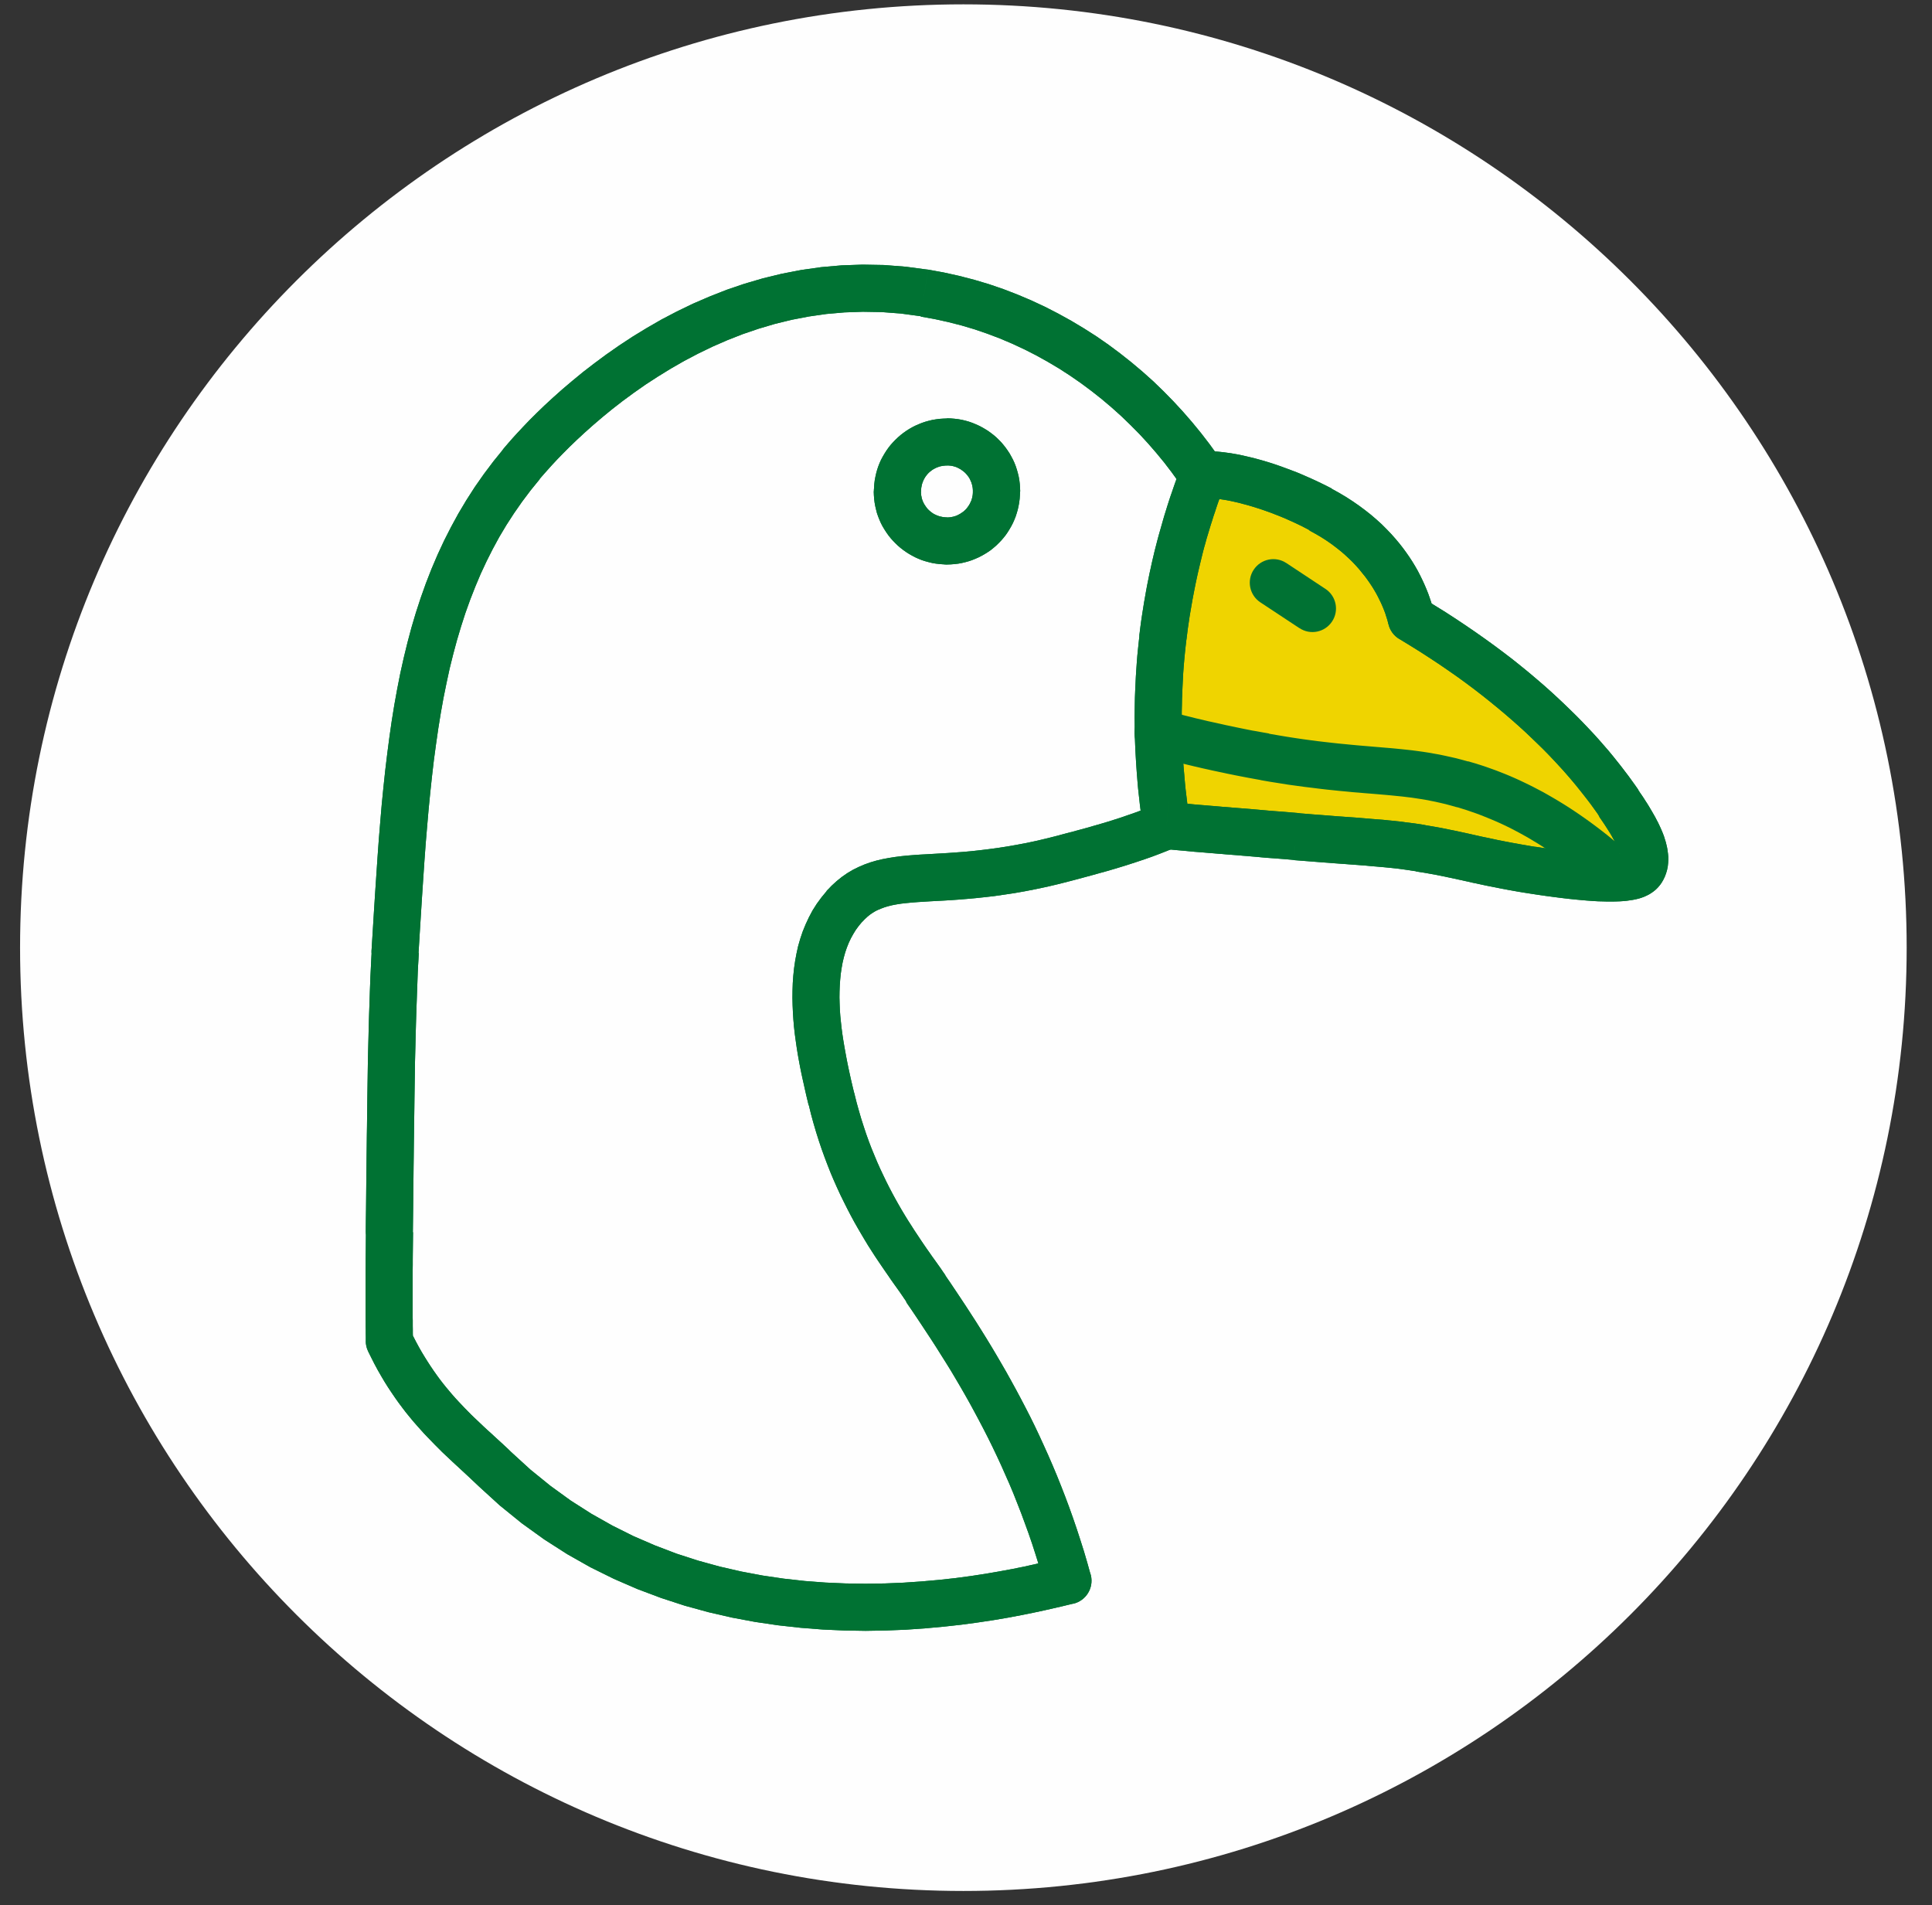 <svg width="72" height="71" viewBox="0 0 72 71" fill="none" xmlns="http://www.w3.org/2000/svg">
<rect x="0" y="0" width="72" height="71" fill="#333333" stroke="none"/>
<path fill-rule="evenodd" clip-rule="evenodd" d="M35.902 0.162C55.317 0.162 71.056 15.902 71.056 35.316C71.056 54.73 55.317 70.469 35.902 70.469C16.488 70.469 0.748 54.73 0.748 35.316C0.748 15.902 16.488 0.162 35.902 0.162Z" fill="#FEFEFE"/>
<path fill-rule="evenodd" clip-rule="evenodd" d="M46.437 20.796C44.697 16.254 40.324 11.862 34.449 10.915C26.055 9.551 20.126 16.471 19.443 17.284C15.504 21.967 15.186 27.838 14.723 35.463C14.575 37.918 14.546 41.372 14.507 45.915C14.48 49.096 14.492 48.207 14.507 49.974C15.682 52.434 17.19 53.541 18.43 54.734C26.491 62.517 38.095 59.297 39.8 58.909C38.56 54.342 36.51 50.957 34.503 48.022C33.603 46.71 31.836 44.516 30.991 40.985C30.553 39.157 29.73 35.723 31.458 33.783C32.966 32.094 34.891 33.258 39.71 31.973C42.37 31.263 45.849 30.333 47.14 27.658C48.316 25.229 47.086 22.488 46.438 20.796H46.437Z" fill="#FEFEFE"/>
<path d="M34.31 11.78L34.59 10.048L35.171 10.154L35.74 10.28L36.301 10.425L36.852 10.589L37.39 10.773L37.919 10.977L38.436 11.196L38.944 11.433L39.44 11.688L39.925 11.956L40.396 12.238L40.858 12.533L41.308 12.845L41.743 13.169L42.167 13.505L42.577 13.85L42.976 14.207L43.359 14.577L43.728 14.954L44.086 15.342L44.43 15.738L44.761 16.142L45.077 16.552L45.38 16.972L45.668 17.393L45.941 17.825L46.2 18.26L46.443 18.697L46.672 19.141L46.885 19.589L47.081 20.037L47.262 20.487L45.622 21.117L45.464 20.718L45.287 20.32L45.099 19.924L44.895 19.53L44.678 19.139L44.446 18.749L44.2 18.362L43.94 17.983L43.671 17.608L43.388 17.238L43.091 16.877L42.781 16.52L42.46 16.172L42.126 15.835L41.781 15.502L41.423 15.181L41.054 14.869L40.675 14.57L40.285 14.28L39.884 14.002L39.473 13.736L39.05 13.485L38.619 13.245L38.177 13.02L37.727 12.81L37.267 12.615L36.798 12.437L36.32 12.273L35.831 12.128L35.334 12.001L34.828 11.89L34.316 11.798L34.31 11.78ZM34.31 11.78C33.83 11.703 33.505 11.251 33.583 10.776C33.66 10.296 34.112 9.971 34.587 10.048L34.31 11.78ZM20.113 17.849L18.768 16.718L18.852 16.619L18.966 16.487L19.113 16.319L19.29 16.126L19.496 15.905L19.729 15.662L19.993 15.399L20.285 15.117L20.607 14.82L20.952 14.512L21.327 14.194L21.725 13.867L22.154 13.536L22.602 13.205L23.079 12.872L23.581 12.542L24.107 12.221L24.654 11.906L25.226 11.607L25.821 11.319L26.44 11.052L27.08 10.8L27.741 10.575L28.426 10.374L29.132 10.202L29.856 10.062L30.601 9.956L31.363 9.889L32.144 9.862L32.941 9.876L33.755 9.939L34.584 10.05L34.304 11.783L33.572 11.684L32.858 11.63L32.157 11.618L31.47 11.642L30.802 11.7L30.146 11.794L29.506 11.917L28.883 12.069L28.275 12.249L27.684 12.45L27.111 12.675L26.556 12.917L26.019 13.177L25.499 13.45L25.001 13.736L24.52 14.032L24.061 14.33L23.624 14.636L23.21 14.94L22.819 15.244L22.452 15.544L22.108 15.838L21.787 16.124L21.492 16.397L21.224 16.655L20.982 16.898L20.766 17.12L20.577 17.323L20.419 17.499L20.285 17.649L20.182 17.767L20.107 17.854L20.113 17.849ZM20.113 17.849C19.8 18.218 19.245 18.264 18.875 17.953C18.505 17.641 18.46 17.085 18.77 16.716L20.111 17.849H20.113ZM15.6 35.517L13.847 35.411L13.891 34.7L13.934 33.999L13.978 33.308L14.024 32.623L14.069 31.953L14.117 31.288L14.171 30.631L14.226 29.982L14.289 29.345L14.356 28.714L14.431 28.091L14.511 27.478L14.598 26.87L14.695 26.271L14.802 25.679L14.917 25.094L15.046 24.516L15.185 23.946L15.335 23.383L15.5 22.827L15.679 22.279L15.872 21.737L16.08 21.204L16.305 20.676L16.546 20.157L16.806 19.645L17.083 19.137L17.38 18.639L17.694 18.15L18.032 17.667L18.39 17.191L18.769 16.724L20.114 17.856L19.775 18.273L19.456 18.697L19.156 19.128L18.873 19.565L18.608 20.009L18.362 20.462L18.129 20.924L17.912 21.39L17.71 21.87L17.521 22.353L17.344 22.846L17.182 23.348L17.029 23.861L16.889 24.382L16.757 24.914L16.64 25.456L16.528 26.007L16.427 26.571L16.335 27.14L16.251 27.723L16.171 28.315L16.101 28.916L16.035 29.531L15.974 30.151L15.919 30.787L15.865 31.43L15.817 32.085L15.772 32.752L15.727 33.43L15.684 34.116L15.64 34.816L15.597 35.525L15.6 35.517ZM15.6 35.517C15.571 36 15.155 36.367 14.669 36.34C14.186 36.311 13.819 35.896 13.845 35.411L15.597 35.517H15.6ZM15.386 45.923L13.631 45.909L13.635 45.486L13.641 45.068L13.645 44.659L13.649 44.255L13.653 43.857L13.658 43.464L13.662 43.081L13.667 42.701L13.671 42.33L13.677 41.964L13.681 41.604L13.686 41.252L13.69 40.901L13.695 40.561L13.7 40.224L13.705 39.894L13.71 39.567L13.717 39.248L13.725 38.939L13.733 38.632L13.74 38.332L13.748 38.037L13.757 37.749L13.767 37.467L13.776 37.189L13.785 36.919L13.795 36.655L13.804 36.395L13.817 36.141L13.829 35.892L13.841 35.651L13.854 35.413L15.607 35.519L15.595 35.748L15.581 35.985L15.569 36.225L15.56 36.471L15.551 36.726L15.541 36.986L15.532 37.252L15.522 37.523L15.513 37.8L15.504 38.086L15.496 38.376L15.488 38.671L15.481 38.975L15.473 39.284L15.465 39.599L15.461 39.92L15.456 40.249L15.451 40.583L15.446 40.924L15.442 41.267L15.437 41.619L15.431 41.98L15.427 42.345L15.422 42.717L15.418 43.095L15.413 43.478L15.409 43.87L15.403 44.267L15.4 44.67L15.396 45.081L15.391 45.496L15.386 45.919V45.923ZM15.386 45.923C15.38 46.407 14.984 46.795 14.501 46.793C14.017 46.787 13.629 46.391 13.631 45.907L15.386 45.922V45.923ZM15.3 49.595L13.717 50.352L13.633 49.982V49.824L13.63 49.682V49.553L13.627 49.435V49.324V49.232L13.624 49.143V49.055V48.977V48.902V48.829V48.76V48.7V48.625V48.55V48.484V48.407V48.32V48.233V48.131V48.025V47.908V47.779V47.638V47.485V47.314L13.627 47.128V46.924L13.63 46.7L13.633 46.458L13.635 46.194L13.638 45.907L15.393 45.921L15.39 46.209L15.387 46.473L15.384 46.716L15.382 46.936V47.142L15.379 47.327V47.495V47.649V47.789V47.913V48.029V48.135V48.227V48.314V48.392V48.47V48.547V48.61V48.672V48.747V48.815V48.877V48.952V49.032V49.111L15.382 49.204V49.308V49.413L15.384 49.533V49.663L15.387 49.809V49.968L15.303 49.597L15.3 49.595ZM15.386 49.964C15.39 50.448 14.999 50.846 14.515 50.848C14.032 50.854 13.634 50.463 13.631 49.979L15.386 49.966V49.964ZM19.04 54.102L17.82 55.366L17.708 55.26L17.594 55.153L17.478 55.043L17.36 54.934L17.237 54.82L17.114 54.706L16.99 54.592L16.862 54.474L16.735 54.353L16.606 54.233L16.473 54.107L16.341 53.974L16.208 53.841L16.076 53.705L15.942 53.567L15.805 53.423L15.667 53.27L15.534 53.12L15.396 52.963L15.26 52.798L15.123 52.63L14.988 52.453L14.855 52.275L14.723 52.089L14.59 51.894L14.459 51.696L14.33 51.491L14.203 51.276L14.077 51.056L13.954 50.828L13.834 50.591L13.714 50.349L15.297 49.592L15.402 49.805L15.506 50.007L15.612 50.203L15.721 50.394L15.831 50.575L15.942 50.752L16.053 50.923L16.163 51.085L16.276 51.245L16.39 51.401L16.504 51.549L16.618 51.691L16.735 51.831L16.852 51.969L16.972 52.105L17.09 52.233L17.209 52.359L17.329 52.485L17.45 52.608L17.569 52.729L17.689 52.844L17.813 52.961L17.936 53.078L18.056 53.192L18.18 53.306L18.307 53.42L18.43 53.534L18.551 53.645L18.677 53.76L18.8 53.874L18.923 53.988L19.044 54.107L19.04 54.102ZM19.04 54.102C19.388 54.438 19.397 54.994 19.061 55.342C18.726 55.689 18.17 55.7 17.822 55.363L19.04 54.099V54.102ZM38.952 59.139L40.645 58.677L39.993 59.762L39.812 59.805L39.568 59.864L39.266 59.933L38.911 60.014L38.505 60.101L38.052 60.192L37.554 60.286L37.013 60.378L36.431 60.465L35.815 60.548L35.163 60.62L34.48 60.682L33.766 60.732L33.024 60.762L32.258 60.775L31.47 60.762L30.66 60.726L29.834 60.661L28.992 60.568L28.137 60.442L27.271 60.28L26.399 60.079L25.52 59.838L24.637 59.55L23.756 59.219L22.878 58.838L22.002 58.405L21.137 57.916L20.284 57.37L19.445 56.766L18.622 56.099L17.82 55.367L19.04 54.103L19.767 54.767L20.512 55.371L21.27 55.921L22.041 56.413L22.825 56.855L23.615 57.249L24.412 57.593L25.214 57.899L26.019 58.159L26.825 58.381L27.628 58.565L28.425 58.715L29.215 58.831L29.996 58.918L30.763 58.976L31.517 59.009L32.257 59.019L32.976 59.009L33.671 58.98L34.343 58.934L34.988 58.877L35.601 58.81L36.184 58.732L36.731 58.648L37.242 58.56L37.713 58.473L38.145 58.386L38.53 58.301L38.869 58.223L39.161 58.153L39.405 58.096L39.6 58.05L38.948 59.135L38.952 59.139ZM39.604 58.053C40.076 57.947 40.547 58.242 40.656 58.713C40.763 59.185 40.467 59.656 39.995 59.765L39.604 58.054V58.053ZM33.781 48.519L35.227 47.528L35.419 47.808L35.609 48.091L35.799 48.376L35.991 48.666L36.181 48.959L36.371 49.253L36.56 49.553L36.749 49.857L36.938 50.167L37.124 50.479L37.309 50.796L37.495 51.118L37.676 51.443L37.858 51.775L38.037 52.11L38.215 52.45L38.392 52.796L38.566 53.149L38.735 53.506L38.901 53.869L39.066 54.234L39.228 54.608L39.387 54.987L39.541 55.371L39.694 55.764L39.842 56.16L39.986 56.563L40.127 56.975L40.262 57.39L40.396 57.813L40.523 58.246L40.644 58.682L38.949 59.145L38.834 58.731L38.716 58.325L38.592 57.927L38.465 57.533L38.332 57.146L38.194 56.767L38.056 56.392L37.911 56.022L37.767 55.657L37.617 55.299L37.461 54.947L37.307 54.599L37.148 54.256L36.986 53.917L36.821 53.583L36.655 53.257L36.486 52.934L36.315 52.615L36.143 52.298L35.969 51.989L35.792 51.681L35.613 51.377L35.435 51.077L35.253 50.783L35.069 50.491L34.886 50.2L34.701 49.913L34.515 49.631L34.33 49.35L34.144 49.071L33.958 48.795L33.771 48.523L33.781 48.519ZM33.781 48.519C33.508 48.12 33.609 47.571 34.01 47.298C34.408 47.025 34.957 47.126 35.23 47.528L33.781 48.519ZM30.14 41.189L31.847 40.78L31.924 41.09L32.008 41.392L32.094 41.687L32.186 41.974L32.279 42.255L32.377 42.528L32.478 42.792L32.585 43.052L32.691 43.306L32.8 43.55L32.913 43.79L33.027 44.027L33.141 44.253L33.257 44.474L33.375 44.691L33.492 44.899L33.609 45.101L33.728 45.299L33.846 45.491L33.966 45.677L34.081 45.858L34.195 46.029L34.309 46.201L34.422 46.368L34.533 46.53L34.642 46.684L34.746 46.834L34.851 46.979L34.953 47.122L35.052 47.261L35.143 47.395L35.233 47.525L33.785 48.517L33.7 48.396L33.612 48.266L33.52 48.133L33.42 47.993L33.315 47.846L33.203 47.688L33.092 47.525L32.977 47.359L32.858 47.185L32.735 47.004L32.609 46.816L32.483 46.62L32.354 46.419L32.227 46.209L32.099 45.993L31.969 45.771L31.837 45.539L31.709 45.302L31.581 45.056L31.453 44.801L31.327 44.545L31.204 44.28L31.081 44.004L30.961 43.722L30.846 43.431L30.732 43.131L30.622 42.827L30.517 42.515L30.415 42.193L30.319 41.867L30.226 41.528L30.142 41.184L30.14 41.189ZM30.14 41.189C30.029 40.717 30.32 40.245 30.791 40.131C31.263 40.02 31.736 40.31 31.849 40.782L30.143 41.19L30.14 41.189ZM30.807 33.198L32.117 34.366L32.001 34.507L31.895 34.651L31.799 34.807L31.711 34.966L31.631 35.135L31.561 35.31L31.498 35.495L31.445 35.684L31.399 35.882L31.363 36.084L31.332 36.295L31.311 36.508L31.296 36.725L31.287 36.947L31.284 37.172L31.29 37.396L31.299 37.623L31.315 37.854L31.338 38.081L31.363 38.31L31.393 38.538L31.427 38.763L31.464 38.984L31.503 39.203L31.543 39.419L31.584 39.631L31.627 39.837L31.671 40.04L31.714 40.234L31.758 40.423L31.802 40.606L31.843 40.78L30.136 41.189L30.093 41.009L30.049 40.826L30.004 40.628L29.958 40.42L29.91 40.207L29.862 39.985L29.816 39.756L29.772 39.521L29.729 39.28L29.69 39.034L29.654 38.782L29.619 38.526L29.59 38.265L29.567 38L29.55 37.731L29.538 37.461L29.532 37.188L29.535 36.915L29.544 36.639L29.564 36.36L29.593 36.083L29.633 35.807L29.684 35.531L29.745 35.255L29.824 34.982L29.915 34.712L30.023 34.448L30.146 34.184L30.282 33.928L30.44 33.679L30.617 33.438L30.81 33.205L30.807 33.198ZM30.807 33.198C31.129 32.837 31.685 32.806 32.045 33.127C32.407 33.449 32.439 34.004 32.117 34.365L30.807 33.197V33.198ZM39.485 31.122L39.941 32.819L39.478 32.938L39.034 33.043L38.605 33.134L38.195 33.214L37.799 33.284L37.416 33.341L37.051 33.394L36.701 33.434L36.362 33.47L36.04 33.499L35.734 33.524L35.438 33.545L35.158 33.562L34.888 33.576L34.638 33.59L34.398 33.605L34.175 33.619L33.963 33.636L33.767 33.655L33.583 33.676L33.411 33.703L33.253 33.733L33.108 33.769L32.976 33.807L32.855 33.852L32.736 33.9L32.628 33.952L32.526 34.014L32.424 34.083L32.322 34.166L32.222 34.26L32.117 34.369L30.807 33.202L30.988 33.011L31.177 32.838L31.373 32.68L31.575 32.539L31.788 32.413L32.003 32.307L32.218 32.215L32.44 32.136L32.665 32.07L32.89 32.017L33.118 31.974L33.346 31.938L33.575 31.908L33.809 31.884L34.047 31.865L34.29 31.848L34.536 31.835L34.792 31.82L35.053 31.805L35.321 31.789L35.6 31.769L35.889 31.748L36.189 31.721L36.501 31.687L36.822 31.648L37.161 31.603L37.51 31.549L37.874 31.486L38.252 31.415L38.645 31.331L39.057 31.233L39.483 31.125L39.485 31.122ZM39.485 31.122C39.953 30.999 40.436 31.277 40.561 31.744C40.685 32.211 40.407 32.694 39.941 32.819L39.485 31.122ZM46.352 27.274L47.933 28.038L47.783 28.328L47.619 28.605L47.442 28.871L47.252 29.125L47.051 29.367L46.838 29.599L46.619 29.816L46.39 30.025L46.153 30.223L45.909 30.408L45.657 30.585L45.398 30.752L45.137 30.912L44.872 31.064L44.602 31.206L44.328 31.343L44.05 31.472L43.773 31.595L43.491 31.71L43.211 31.82L42.929 31.926L42.646 32.025L42.365 32.119L42.082 32.211L41.805 32.298L41.526 32.382L41.253 32.462L40.984 32.536L40.715 32.611L40.453 32.682L40.195 32.752L39.941 32.819L39.486 31.122L39.738 31.055L39.993 30.988L40.249 30.919L40.51 30.848L40.77 30.773L41.031 30.698L41.292 30.62L41.552 30.538L41.812 30.454L42.07 30.364L42.329 30.274L42.581 30.18L42.835 30.083L43.081 29.981L43.325 29.875L43.564 29.764L43.797 29.647L44.026 29.527L44.248 29.401L44.462 29.271L44.671 29.134L44.87 28.995L45.06 28.848L45.243 28.698L45.415 28.54L45.579 28.378L45.733 28.212L45.879 28.038L46.015 27.858L46.138 27.672L46.253 27.479L46.358 27.277L46.352 27.274ZM46.352 27.274C46.562 26.837 47.089 26.655 47.524 26.866C47.962 27.076 48.143 27.602 47.933 28.038L46.352 27.274ZM45.62 21.106L47.259 20.478L47.322 20.637L47.388 20.805L47.455 20.978L47.524 21.159L47.595 21.345L47.67 21.539L47.744 21.741L47.819 21.949L47.891 22.162L47.962 22.377L48.032 22.597L48.099 22.825L48.164 23.059L48.227 23.296L48.285 23.535L48.338 23.778L48.384 24.027L48.424 24.278L48.459 24.534L48.484 24.794L48.502 25.053L48.511 25.32L48.508 25.585L48.499 25.853L48.475 26.126L48.439 26.399L48.391 26.675L48.329 26.951L48.254 27.222L48.164 27.495L48.059 27.768L47.935 28.039L46.353 27.275L46.438 27.089L46.51 26.903L46.573 26.714L46.627 26.521L46.67 26.331L46.704 26.137L46.731 25.941L46.747 25.746L46.757 25.545L46.759 25.343L46.753 25.145L46.738 24.941L46.719 24.739L46.692 24.535L46.659 24.327L46.623 24.125L46.578 23.922L46.53 23.715L46.477 23.514L46.422 23.316L46.36 23.118L46.299 22.92L46.233 22.724L46.167 22.531L46.1 22.343L46.032 22.156L45.962 21.973L45.893 21.792L45.824 21.615L45.759 21.444L45.694 21.275L45.632 21.108L45.62 21.106ZM45.62 21.106C45.448 20.655 45.673 20.145 46.126 19.973C46.578 19.802 47.087 20.027 47.259 20.479L45.62 21.108V21.106Z" fill="#007233"/>
<path d="M34.31 11.78L34.59 10.048L35.171 10.154L35.74 10.28L36.301 10.425L36.852 10.589L37.39 10.773L37.919 10.977L38.436 11.196L38.944 11.433L39.44 11.688L39.925 11.956L40.396 12.238L40.858 12.533L41.308 12.845L41.743 13.169L42.167 13.505L42.577 13.85L42.976 14.207L43.359 14.577L43.728 14.954L44.086 15.342L44.43 15.738L44.761 16.142L45.077 16.552L45.38 16.972L45.668 17.393L45.941 17.825L46.2 18.26L46.443 18.697L46.672 19.141L46.885 19.589L47.081 20.037L47.262 20.487L45.622 21.117L45.464 20.718L45.287 20.32L45.099 19.924L44.895 19.53L44.678 19.139L44.446 18.749L44.2 18.362L43.94 17.983L43.671 17.608L43.388 17.238L43.091 16.877L42.781 16.52L42.46 16.172L42.126 15.835L41.781 15.502L41.423 15.181L41.054 14.869L40.675 14.57L40.285 14.28L39.884 14.002L39.473 13.736L39.05 13.485L38.619 13.245L38.177 13.02L37.727 12.81L37.267 12.615L36.798 12.437L36.32 12.273L35.831 12.128L35.334 12.001L34.828 11.89L34.316 11.798L34.31 11.78ZM34.31 11.78C33.83 11.703 33.505 11.251 33.583 10.776C33.66 10.296 34.112 9.971 34.587 10.048L34.31 11.78ZM20.113 17.849L18.768 16.718L18.852 16.619L18.966 16.487L19.113 16.319L19.29 16.126L19.496 15.905L19.729 15.662L19.993 15.399L20.285 15.117L20.607 14.82L20.952 14.512L21.327 14.194L21.725 13.867L22.154 13.536L22.602 13.205L23.079 12.872L23.581 12.542L24.107 12.221L24.654 11.906L25.226 11.607L25.821 11.319L26.44 11.052L27.08 10.8L27.741 10.575L28.426 10.374L29.132 10.202L29.856 10.062L30.601 9.956L31.363 9.889L32.144 9.862L32.941 9.876L33.755 9.939L34.584 10.05L34.304 11.783L33.572 11.684L32.858 11.63L32.157 11.618L31.47 11.642L30.802 11.7L30.146 11.794L29.506 11.917L28.883 12.069L28.275 12.249L27.684 12.45L27.111 12.675L26.556 12.917L26.019 13.177L25.499 13.45L25.001 13.736L24.52 14.032L24.061 14.33L23.624 14.636L23.21 14.94L22.819 15.244L22.452 15.544L22.108 15.838L21.787 16.124L21.492 16.397L21.224 16.655L20.982 16.898L20.766 17.12L20.577 17.323L20.419 17.499L20.285 17.649L20.182 17.767L20.107 17.854L20.113 17.849ZM20.113 17.849C19.8 18.218 19.245 18.264 18.875 17.953C18.505 17.641 18.46 17.085 18.77 16.716L20.111 17.849H20.113ZM15.6 35.517L13.847 35.411L13.891 34.7L13.934 33.999L13.978 33.308L14.024 32.623L14.069 31.953L14.117 31.288L14.171 30.631L14.226 29.982L14.289 29.345L14.356 28.714L14.431 28.091L14.511 27.478L14.598 26.87L14.695 26.271L14.802 25.679L14.917 25.094L15.046 24.516L15.185 23.946L15.335 23.383L15.5 22.827L15.679 22.279L15.872 21.737L16.08 21.204L16.305 20.676L16.546 20.157L16.806 19.645L17.083 19.137L17.38 18.639L17.694 18.15L18.032 17.667L18.39 17.191L18.769 16.724L20.114 17.856L19.775 18.273L19.456 18.697L19.156 19.128L18.873 19.565L18.608 20.009L18.362 20.462L18.129 20.924L17.912 21.39L17.71 21.87L17.521 22.353L17.344 22.846L17.182 23.348L17.029 23.861L16.889 24.382L16.757 24.914L16.64 25.456L16.528 26.007L16.427 26.571L16.335 27.14L16.251 27.723L16.171 28.315L16.101 28.916L16.035 29.531L15.974 30.151L15.919 30.787L15.865 31.43L15.817 32.085L15.772 32.752L15.727 33.43L15.684 34.116L15.64 34.816L15.597 35.525L15.6 35.517ZM15.6 35.517C15.571 36 15.155 36.367 14.669 36.34C14.186 36.311 13.819 35.896 13.845 35.411L15.597 35.517H15.6ZM15.386 45.923L13.631 45.909L13.635 45.486L13.641 45.068L13.645 44.659L13.649 44.255L13.653 43.857L13.658 43.464L13.662 43.081L13.667 42.701L13.671 42.33L13.677 41.964L13.681 41.604L13.686 41.252L13.69 40.901L13.695 40.561L13.7 40.224L13.705 39.894L13.71 39.567L13.717 39.248L13.725 38.939L13.733 38.632L13.74 38.332L13.748 38.037L13.757 37.749L13.767 37.467L13.776 37.189L13.785 36.919L13.795 36.655L13.804 36.395L13.817 36.141L13.829 35.892L13.841 35.651L13.854 35.413L15.607 35.519L15.595 35.748L15.581 35.985L15.569 36.225L15.56 36.471L15.551 36.726L15.541 36.986L15.532 37.252L15.522 37.523L15.513 37.8L15.504 38.086L15.496 38.376L15.488 38.671L15.481 38.975L15.473 39.284L15.465 39.599L15.461 39.92L15.456 40.249L15.451 40.583L15.446 40.924L15.442 41.267L15.437 41.619L15.431 41.98L15.427 42.345L15.422 42.717L15.418 43.095L15.413 43.478L15.409 43.87L15.403 44.267L15.4 44.67L15.396 45.081L15.391 45.496L15.386 45.919V45.923ZM15.386 45.923C15.38 46.407 14.984 46.795 14.501 46.793C14.017 46.787 13.629 46.391 13.631 45.907L15.386 45.922V45.923ZM15.3 49.595L13.717 50.352L13.633 49.982V49.824L13.63 49.682V49.553L13.627 49.435V49.324V49.232L13.624 49.143V49.055V48.977V48.902V48.829V48.76V48.7V48.625V48.55V48.484V48.407V48.32V48.233V48.131V48.025V47.908V47.779V47.638V47.485V47.314L13.627 47.128V46.924L13.63 46.7L13.633 46.458L13.635 46.194L13.638 45.907L15.393 45.921L15.39 46.209L15.387 46.473L15.384 46.716L15.382 46.936V47.142L15.379 47.327V47.495V47.649V47.789V47.913V48.029V48.135V48.227V48.314V48.392V48.47V48.547V48.61V48.672V48.747V48.815V48.877V48.952V49.032V49.111L15.382 49.204V49.308V49.413L15.384 49.533V49.663L15.387 49.809V49.968L15.303 49.597L15.3 49.595ZM15.386 49.964C15.39 50.448 14.999 50.846 14.515 50.848C14.032 50.854 13.634 50.463 13.631 49.979L15.386 49.966V49.964ZM19.04 54.102L17.82 55.366L17.708 55.26L17.594 55.153L17.478 55.043L17.36 54.934L17.237 54.82L17.114 54.706L16.99 54.592L16.862 54.474L16.735 54.353L16.606 54.233L16.473 54.107L16.341 53.974L16.208 53.841L16.076 53.705L15.942 53.567L15.805 53.423L15.667 53.27L15.534 53.12L15.396 52.963L15.26 52.798L15.123 52.63L14.988 52.453L14.855 52.275L14.723 52.089L14.59 51.894L14.459 51.696L14.33 51.491L14.203 51.276L14.077 51.056L13.954 50.828L13.834 50.591L13.714 50.349L15.297 49.592L15.402 49.805L15.506 50.007L15.612 50.203L15.721 50.394L15.831 50.575L15.942 50.752L16.053 50.923L16.163 51.085L16.276 51.245L16.39 51.401L16.504 51.549L16.618 51.691L16.735 51.831L16.852 51.969L16.972 52.105L17.09 52.233L17.209 52.359L17.329 52.485L17.45 52.608L17.569 52.729L17.689 52.844L17.813 52.961L17.936 53.078L18.056 53.192L18.18 53.306L18.307 53.42L18.43 53.534L18.551 53.645L18.677 53.76L18.8 53.874L18.923 53.988L19.044 54.107L19.04 54.102ZM19.04 54.102C19.388 54.438 19.397 54.994 19.061 55.342C18.726 55.689 18.17 55.7 17.822 55.363L19.04 54.099V54.102ZM38.952 59.139L40.645 58.677L39.993 59.762L39.812 59.805L39.568 59.864L39.266 59.933L38.911 60.014L38.505 60.101L38.052 60.192L37.554 60.286L37.013 60.378L36.431 60.465L35.815 60.548L35.163 60.62L34.48 60.682L33.766 60.732L33.024 60.762L32.258 60.775L31.47 60.762L30.66 60.726L29.834 60.661L28.992 60.568L28.137 60.442L27.271 60.28L26.399 60.079L25.52 59.838L24.637 59.55L23.756 59.219L22.878 58.838L22.002 58.405L21.137 57.916L20.284 57.37L19.445 56.766L18.622 56.099L17.82 55.367L19.04 54.103L19.767 54.767L20.512 55.371L21.27 55.921L22.041 56.413L22.825 56.855L23.615 57.249L24.412 57.593L25.214 57.899L26.019 58.159L26.825 58.381L27.628 58.565L28.425 58.715L29.215 58.831L29.996 58.918L30.763 58.976L31.517 59.009L32.257 59.019L32.976 59.009L33.671 58.98L34.343 58.934L34.988 58.877L35.601 58.81L36.184 58.732L36.731 58.648L37.242 58.56L37.713 58.473L38.145 58.386L38.53 58.301L38.869 58.223L39.161 58.153L39.405 58.096L39.6 58.05L38.948 59.135L38.952 59.139ZM39.604 58.053C40.076 57.947 40.547 58.242 40.656 58.713C40.763 59.185 40.467 59.656 39.995 59.765L39.604 58.054V58.053ZM33.781 48.519L35.227 47.528L35.419 47.808L35.609 48.091L35.799 48.376L35.991 48.666L36.181 48.959L36.371 49.253L36.56 49.553L36.749 49.857L36.938 50.167L37.124 50.479L37.309 50.796L37.495 51.118L37.676 51.443L37.858 51.775L38.037 52.11L38.215 52.45L38.392 52.796L38.566 53.149L38.735 53.506L38.901 53.869L39.066 54.234L39.228 54.608L39.387 54.987L39.541 55.371L39.694 55.764L39.842 56.16L39.986 56.563L40.127 56.975L40.262 57.39L40.396 57.813L40.523 58.246L40.644 58.682L38.949 59.145L38.834 58.731L38.716 58.325L38.592 57.927L38.465 57.533L38.332 57.146L38.194 56.767L38.056 56.392L37.911 56.022L37.767 55.657L37.617 55.299L37.461 54.947L37.307 54.599L37.148 54.256L36.986 53.917L36.821 53.583L36.655 53.257L36.486 52.934L36.315 52.615L36.143 52.298L35.969 51.989L35.792 51.681L35.613 51.377L35.435 51.077L35.253 50.783L35.069 50.491L34.886 50.2L34.701 49.913L34.515 49.631L34.33 49.35L34.144 49.071L33.958 48.795L33.771 48.523L33.781 48.519ZM33.781 48.519C33.508 48.12 33.609 47.571 34.01 47.298C34.408 47.025 34.957 47.126 35.23 47.528L33.781 48.519ZM30.14 41.189L31.847 40.78L31.924 41.09L32.008 41.392L32.094 41.687L32.186 41.974L32.279 42.255L32.377 42.528L32.478 42.792L32.585 43.052L32.691 43.306L32.8 43.55L32.913 43.79L33.027 44.027L33.141 44.253L33.257 44.474L33.375 44.691L33.492 44.899L33.609 45.101L33.728 45.299L33.846 45.491L33.966 45.677L34.081 45.858L34.195 46.029L34.309 46.201L34.422 46.368L34.533 46.53L34.642 46.684L34.746 46.834L34.851 46.979L34.953 47.122L35.052 47.261L35.143 47.395L35.233 47.525L33.785 48.517L33.7 48.396L33.612 48.266L33.52 48.133L33.42 47.993L33.315 47.846L33.203 47.688L33.092 47.525L32.977 47.359L32.858 47.185L32.735 47.004L32.609 46.816L32.483 46.62L32.354 46.419L32.227 46.209L32.099 45.993L31.969 45.771L31.837 45.539L31.709 45.302L31.581 45.056L31.453 44.801L31.327 44.545L31.204 44.28L31.081 44.004L30.961 43.722L30.846 43.431L30.732 43.131L30.622 42.827L30.517 42.515L30.415 42.193L30.319 41.867L30.226 41.528L30.142 41.184L30.14 41.189ZM30.14 41.189C30.029 40.717 30.32 40.245 30.791 40.131C31.263 40.02 31.736 40.31 31.849 40.782L30.143 41.19L30.14 41.189ZM30.807 33.198L32.117 34.366L32.001 34.507L31.895 34.651L31.799 34.807L31.711 34.966L31.631 35.135L31.561 35.31L31.498 35.495L31.445 35.684L31.399 35.882L31.363 36.084L31.332 36.295L31.311 36.508L31.296 36.725L31.287 36.947L31.284 37.172L31.29 37.396L31.299 37.623L31.315 37.854L31.338 38.081L31.363 38.31L31.393 38.538L31.427 38.763L31.464 38.984L31.503 39.203L31.543 39.419L31.584 39.631L31.627 39.837L31.671 40.04L31.714 40.234L31.758 40.423L31.802 40.606L31.843 40.78L30.136 41.189L30.093 41.009L30.049 40.826L30.004 40.628L29.958 40.42L29.91 40.207L29.862 39.985L29.816 39.756L29.772 39.521L29.729 39.28L29.69 39.034L29.654 38.782L29.619 38.526L29.59 38.265L29.567 38L29.55 37.731L29.538 37.461L29.532 37.188L29.535 36.915L29.544 36.639L29.564 36.36L29.593 36.083L29.633 35.807L29.684 35.531L29.745 35.255L29.824 34.982L29.915 34.712L30.023 34.448L30.146 34.184L30.282 33.928L30.44 33.679L30.617 33.438L30.81 33.205L30.807 33.198ZM30.807 33.198C31.129 32.837 31.685 32.806 32.045 33.127C32.407 33.449 32.439 34.004 32.117 34.365L30.807 33.197V33.198ZM39.485 31.122L39.941 32.819L39.478 32.938L39.034 33.043L38.605 33.134L38.195 33.214L37.799 33.284L37.416 33.341L37.051 33.394L36.701 33.434L36.362 33.47L36.04 33.499L35.734 33.524L35.438 33.545L35.158 33.562L34.888 33.576L34.638 33.59L34.398 33.605L34.175 33.619L33.963 33.636L33.767 33.655L33.583 33.676L33.411 33.703L33.253 33.733L33.108 33.769L32.976 33.807L32.855 33.852L32.736 33.9L32.628 33.952L32.526 34.014L32.424 34.083L32.322 34.166L32.222 34.26L32.117 34.369L30.807 33.202L30.988 33.011L31.177 32.838L31.373 32.68L31.575 32.539L31.788 32.413L32.003 32.307L32.218 32.215L32.44 32.136L32.665 32.07L32.89 32.017L33.118 31.974L33.346 31.938L33.575 31.908L33.809 31.884L34.047 31.865L34.29 31.848L34.536 31.835L34.792 31.82L35.053 31.805L35.321 31.789L35.6 31.769L35.889 31.748L36.189 31.721L36.501 31.687L36.822 31.648L37.161 31.603L37.51 31.549L37.874 31.486L38.252 31.415L38.645 31.331L39.057 31.233L39.483 31.125L39.485 31.122ZM39.485 31.122C39.953 30.999 40.436 31.277 40.561 31.744C40.685 32.211 40.407 32.694 39.941 32.819L39.485 31.122ZM46.352 27.274L47.933 28.038L47.783 28.328L47.619 28.605L47.442 28.871L47.252 29.125L47.051 29.367L46.838 29.599L46.619 29.816L46.39 30.025L46.153 30.223L45.909 30.408L45.657 30.585L45.398 30.752L45.137 30.912L44.872 31.064L44.602 31.206L44.328 31.343L44.05 31.472L43.773 31.595L43.491 31.71L43.211 31.82L42.929 31.926L42.646 32.025L42.365 32.119L42.082 32.211L41.805 32.298L41.526 32.382L41.253 32.462L40.984 32.536L40.715 32.611L40.453 32.682L40.195 32.752L39.941 32.819L39.486 31.122L39.738 31.055L39.993 30.988L40.249 30.919L40.51 30.848L40.77 30.773L41.031 30.698L41.292 30.62L41.552 30.538L41.812 30.454L42.07 30.364L42.329 30.274L42.581 30.18L42.835 30.083L43.081 29.981L43.325 29.875L43.564 29.764L43.797 29.647L44.026 29.527L44.248 29.401L44.462 29.271L44.671 29.134L44.87 28.995L45.06 28.848L45.243 28.698L45.415 28.54L45.579 28.378L45.733 28.212L45.879 28.038L46.015 27.858L46.138 27.672L46.253 27.479L46.358 27.277L46.352 27.274ZM46.352 27.274C46.562 26.837 47.089 26.655 47.524 26.866C47.962 27.076 48.143 27.602 47.933 28.038L46.352 27.274ZM45.62 21.106L47.259 20.478L47.322 20.637L47.388 20.805L47.455 20.978L47.524 21.159L47.595 21.345L47.67 21.539L47.744 21.741L47.819 21.949L47.891 22.162L47.962 22.377L48.032 22.597L48.099 22.825L48.164 23.059L48.227 23.296L48.285 23.535L48.338 23.778L48.384 24.027L48.424 24.278L48.459 24.534L48.484 24.794L48.502 25.053L48.511 25.32L48.508 25.585L48.499 25.853L48.475 26.126L48.439 26.399L48.391 26.675L48.329 26.951L48.254 27.222L48.164 27.495L48.059 27.768L47.935 28.039L46.353 27.275L46.438 27.089L46.51 26.903L46.573 26.714L46.627 26.521L46.67 26.331L46.704 26.137L46.731 25.941L46.747 25.746L46.757 25.545L46.759 25.343L46.753 25.145L46.738 24.941L46.719 24.739L46.692 24.535L46.659 24.327L46.623 24.125L46.578 23.922L46.53 23.715L46.477 23.514L46.422 23.316L46.36 23.118L46.299 22.92L46.233 22.724L46.167 22.531L46.1 22.343L46.032 22.156L45.962 21.973L45.893 21.792L45.824 21.615L45.759 21.444L45.694 21.275L45.632 21.108L45.62 21.106ZM45.62 21.106C45.448 20.655 45.673 20.145 46.126 19.973C46.578 19.802 47.087 20.027 47.259 20.479L45.62 21.108V21.106Z" fill="#007233"/>
<path fill-rule="evenodd" clip-rule="evenodd" d="M44.823 17.711C44.24 19.235 43.632 21.268 43.336 23.722C42.993 26.568 43.191 28.998 43.474 30.759C45.535 30.944 47.196 31.081 48.3 31.168C51.39 31.419 51.795 31.419 52.914 31.596C54.68 31.881 54.976 32.081 57.087 32.417C60.665 32.982 61.061 32.606 61.184 32.417C61.521 31.907 61.054 30.98 60.327 29.921C59.193 28.277 56.981 25.681 52.6 23.052C52.511 22.633 51.943 20.418 49.216 18.979C47.338 17.984 45.447 17.6 44.823 17.708V17.711Z" fill="#EFD400"/>
<path d="M44.209 23.828L42.467 23.62L42.496 23.383L42.527 23.149L42.562 22.916L42.598 22.687L42.634 22.459L42.673 22.238L42.712 22.017L42.752 21.8L42.796 21.583L42.839 21.37L42.885 21.162L42.93 20.955L42.978 20.75L43.026 20.546L43.076 20.351L43.127 20.153L43.179 19.957L43.233 19.768L43.286 19.583L43.339 19.395L43.392 19.212L43.448 19.034L43.501 18.86L43.557 18.686L43.613 18.515L43.671 18.348L43.727 18.184L43.783 18.022L43.841 17.862L43.897 17.709L43.953 17.555L44.011 17.405L45.652 18.028L45.598 18.169L45.544 18.31L45.492 18.46L45.439 18.604L45.385 18.754L45.333 18.908L45.282 19.066L45.228 19.223L45.178 19.385L45.124 19.552L45.073 19.72L45.022 19.889L44.97 20.06L44.922 20.236L44.871 20.415L44.825 20.592L44.78 20.775L44.734 20.964L44.689 21.153L44.645 21.342L44.602 21.536L44.56 21.734L44.52 21.933L44.481 22.134L44.442 22.338L44.406 22.545L44.37 22.755L44.334 22.965L44.303 23.178L44.271 23.394L44.243 23.613L44.216 23.833L44.209 23.828ZM44.209 23.828C44.152 24.309 43.714 24.651 43.231 24.594C42.751 24.536 42.408 24.098 42.465 23.617L44.208 23.825L44.209 23.828ZM43.551 29.887L43.398 31.636L42.609 30.9L42.582 30.726L42.556 30.553L42.53 30.372L42.505 30.186L42.481 29.997L42.46 29.804L42.438 29.608L42.416 29.408L42.397 29.204L42.381 28.998L42.364 28.786L42.349 28.57L42.335 28.354L42.322 28.134L42.31 27.909L42.301 27.681L42.292 27.448L42.288 27.211L42.286 26.974L42.283 26.736L42.286 26.492L42.29 26.245L42.295 25.994L42.305 25.739L42.317 25.486L42.329 25.225L42.346 24.964L42.364 24.7L42.385 24.432L42.412 24.164L42.441 23.891L42.472 23.617L44.215 23.825L44.185 24.081L44.158 24.337L44.134 24.589L44.113 24.835L44.095 25.081L44.082 25.328L44.07 25.57L44.06 25.809L44.05 26.046L44.046 26.28L44.04 26.509V26.737V26.962L44.044 27.187L44.048 27.404L44.056 27.62L44.066 27.835L44.075 28.043L44.087 28.25L44.099 28.453L44.114 28.651L44.132 28.846L44.148 29.041L44.165 29.231L44.184 29.417L44.206 29.601L44.228 29.78L44.249 29.957L44.271 30.128L44.295 30.297L44.319 30.463L44.343 30.622L43.554 29.886L43.551 29.887ZM44.339 30.625C44.414 31.103 44.087 31.555 43.612 31.63C43.132 31.705 42.681 31.379 42.606 30.902L44.339 30.625ZM48.368 30.298L48.226 32.049H48.229L48.123 32.038L48.017 32.029L47.903 32.019L47.787 32.01L47.671 32.001L47.548 31.991L47.422 31.982L47.296 31.973L47.165 31.963L47.03 31.951L46.896 31.938L46.759 31.926L46.617 31.914L46.47 31.901L46.324 31.89L46.171 31.876L46.017 31.864L45.863 31.852L45.704 31.84L45.542 31.825L45.377 31.813L45.208 31.798L45.041 31.785L44.868 31.77L44.694 31.756L44.514 31.742L44.334 31.725L44.153 31.707L43.969 31.691L43.781 31.674L43.589 31.656L43.399 31.639L43.553 29.89L43.747 29.907L43.936 29.923L44.122 29.941L44.307 29.958L44.492 29.976L44.671 29.992L44.847 30.006L45.023 30.021L45.195 30.035L45.366 30.049L45.531 30.064L45.693 30.076L45.855 30.089L46.012 30.103L46.17 30.115L46.323 30.127L46.473 30.139L46.623 30.151L46.765 30.164L46.905 30.176L47.046 30.189L47.183 30.201L47.315 30.213L47.444 30.223L47.572 30.233L47.696 30.242L47.813 30.251L47.934 30.261L48.048 30.27L48.156 30.28L48.267 30.289L48.372 30.298H48.375H48.368ZM48.365 30.298C48.849 30.337 49.209 30.76 49.173 31.243C49.134 31.727 48.711 32.086 48.229 32.05L48.365 30.301V30.298ZM53.052 30.736L52.77 32.468H52.773L52.675 32.455L52.579 32.44L52.484 32.425L52.397 32.413L52.312 32.401L52.225 32.389L52.138 32.377L52.051 32.366L51.964 32.357L51.872 32.347L51.782 32.338L51.691 32.329L51.589 32.319L51.487 32.31L51.382 32.301L51.27 32.291L51.155 32.282L51.024 32.27L50.891 32.257L50.753 32.247L50.603 32.235L50.444 32.223L50.278 32.211L50.098 32.197L49.91 32.184L49.709 32.169L49.496 32.152L49.271 32.136L49.032 32.117L48.778 32.097L48.51 32.076L48.227 32.054L48.369 30.304L48.652 30.326L48.917 30.348L49.169 30.367L49.406 30.385L49.631 30.403L49.843 30.42L50.045 30.434L50.232 30.448L50.409 30.46L50.578 30.472L50.736 30.486L50.886 30.498L51.031 30.51L51.166 30.522L51.289 30.531L51.412 30.541L51.532 30.55L51.645 30.561L51.754 30.573L51.856 30.582L51.96 30.592L52.062 30.604L52.156 30.613L52.252 30.625L52.349 30.639L52.442 30.651L52.54 30.663L52.638 30.675L52.74 30.689L52.836 30.703L52.938 30.718L53.044 30.735H53.046L53.052 30.736ZM53.049 30.736C53.529 30.811 53.855 31.263 53.78 31.741C53.705 32.22 53.253 32.546 52.775 32.471L53.05 30.739L53.049 30.736ZM57.224 31.557L56.948 33.289L56.752 33.258L56.566 33.227L56.387 33.195L56.218 33.165L56.059 33.135L55.906 33.106L55.759 33.076L55.622 33.049L55.487 33.023L55.358 32.997L55.235 32.97L55.112 32.944L55.001 32.919L54.887 32.897L54.776 32.87L54.671 32.847L54.565 32.824L54.461 32.8L54.359 32.779L54.255 32.755L54.151 32.733L54.047 32.711L53.936 32.688L53.826 32.664L53.716 32.642L53.597 32.618L53.476 32.594L53.345 32.571L53.212 32.547L53.076 32.523L52.926 32.5L52.766 32.474L53.046 30.74L53.211 30.767L53.37 30.794L53.525 30.821L53.666 30.846L53.803 30.873L53.938 30.9L54.064 30.927L54.188 30.951L54.307 30.976L54.418 31L54.528 31.024L54.638 31.048L54.743 31.071L54.849 31.095L54.954 31.119L55.055 31.141L55.161 31.165L55.266 31.188L55.373 31.21L55.487 31.233L55.595 31.257L55.71 31.281L55.831 31.308L55.954 31.331L56.087 31.358L56.225 31.384L56.367 31.411L56.522 31.438L56.681 31.468L56.847 31.496L57.03 31.528L57.217 31.559L57.224 31.557ZM57.224 31.557C57.702 31.632 58.029 32.084 57.951 32.562C57.876 33.041 57.423 33.367 56.945 33.289L57.224 31.557ZM60.45 31.942L61.914 32.907L61.917 32.903L61.883 32.954L61.83 33.021L61.779 33.079L61.708 33.15L61.626 33.217L61.555 33.268L61.467 33.324L61.375 33.372L61.273 33.418L61.176 33.454L61.084 33.483L60.975 33.51L60.862 33.533L60.75 33.55L60.63 33.568L60.504 33.58L60.369 33.589L60.223 33.594L60.074 33.597H59.909L59.738 33.592L59.553 33.588L59.355 33.576L59.147 33.561L58.928 33.542L58.693 33.52L58.443 33.494L58.176 33.462L57.894 33.426L57.595 33.386L57.28 33.34L56.947 33.289L57.222 31.556L57.541 31.604L57.844 31.648L58.127 31.687L58.391 31.721L58.637 31.75L58.866 31.774L59.082 31.793L59.282 31.811L59.466 31.823L59.633 31.832L59.787 31.837L59.931 31.841H60.054L60.168 31.839L60.264 31.835L60.349 31.826L60.424 31.819L60.487 31.812L60.538 31.801L60.571 31.794L60.594 31.786L60.615 31.778H60.619L60.607 31.784L60.59 31.793L60.568 31.808L60.553 31.817L60.52 31.847L60.489 31.876L60.474 31.892L60.45 31.922L60.441 31.936L60.444 31.931L60.45 31.942ZM60.446 31.947C60.71 31.541 61.257 31.427 61.663 31.691C62.068 31.954 62.182 32.5 61.918 32.906L60.45 31.947H60.446ZM59.603 30.428L61.048 29.43L61.117 29.538L61.187 29.638L61.255 29.74L61.322 29.846L61.388 29.947L61.451 30.049L61.513 30.154L61.574 30.258L61.632 30.359L61.688 30.458L61.74 30.559L61.794 30.661L61.842 30.762L61.888 30.863L61.932 30.963L61.972 31.06L62.014 31.172L62.044 31.271L62.078 31.377L62.105 31.488L62.129 31.593L62.147 31.705L62.162 31.819L62.172 31.932V32.049L62.166 32.164L62.153 32.29L62.126 32.423L62.09 32.546L62.044 32.669L61.984 32.792L61.913 32.911L60.449 31.944L60.437 31.965L60.428 31.986L60.42 31.999L60.417 32.013L60.414 32.029V32.034V32.025V32.013V31.993L60.412 31.97L60.406 31.938L60.397 31.899L60.388 31.86L60.373 31.814L60.354 31.757L60.337 31.709L60.311 31.646L60.284 31.58L60.252 31.513L60.219 31.444L60.182 31.371L60.144 31.296L60.099 31.217L60.054 31.134L60.006 31.054L59.955 30.972L59.899 30.885L59.842 30.795L59.785 30.708L59.723 30.616L59.66 30.525L59.597 30.432L59.603 30.428ZM59.603 30.428C59.329 30.03 59.428 29.481 59.826 29.208C60.225 28.935 60.775 29.034 61.048 29.433L59.6 30.428H59.603ZM51.742 23.245L53.458 22.875L53.052 22.308L53.466 22.562L53.869 22.812L54.258 23.064L54.635 23.316L55.001 23.567L55.357 23.818L55.7 24.066L56.031 24.313L56.349 24.556L56.659 24.804L56.955 25.045L57.243 25.288L57.52 25.526L57.786 25.763L58.042 25.998L58.289 26.231L58.526 26.46L58.755 26.685L58.972 26.906L59.183 27.127L59.384 27.341L59.577 27.554L59.758 27.762L59.935 27.965L60.102 28.167L60.259 28.363L60.409 28.552L60.551 28.738L60.689 28.919L60.817 29.096L60.938 29.264L61.053 29.428L59.608 30.425L59.506 30.278L59.395 30.124L59.28 29.965L59.157 29.803L59.025 29.634L58.887 29.46L58.743 29.28L58.593 29.1L58.433 28.913L58.267 28.723L58.09 28.53L57.907 28.332L57.713 28.128L57.511 27.922L57.299 27.715L57.079 27.503L56.852 27.287L56.614 27.07L56.367 26.851L56.107 26.626L55.839 26.401L55.56 26.173L55.274 25.944L54.974 25.711L54.662 25.477L54.34 25.242L54.007 25.009L53.661 24.771L53.303 24.534L52.934 24.295L52.552 24.057L52.158 23.817L51.752 23.249L51.742 23.245ZM52.148 23.813C51.732 23.565 51.597 23.026 51.845 22.61C52.094 22.195 52.634 22.058 53.049 22.308L52.145 23.813H52.148ZM48.803 19.763L49.627 18.212H49.624L49.9 18.364L50.164 18.521L50.414 18.683L50.652 18.848L50.879 19.017L51.095 19.188L51.298 19.362L51.489 19.535L51.669 19.715L51.838 19.891L51.998 20.071L52.148 20.249L52.286 20.426L52.413 20.6L52.532 20.771L52.643 20.943L52.744 21.11L52.836 21.272L52.92 21.434L52.995 21.587L53.065 21.737L53.128 21.882L53.184 22.017L53.235 22.148L53.279 22.274L53.318 22.388L53.354 22.498L53.381 22.591L53.407 22.679L53.427 22.758L53.443 22.826L53.456 22.884L51.74 23.253L51.732 23.221L51.723 23.182L51.711 23.134L51.694 23.076L51.672 23.007L51.649 22.936L51.624 22.854L51.592 22.77L51.556 22.677L51.513 22.576L51.469 22.475L51.415 22.365L51.357 22.247L51.296 22.131L51.225 22.008L51.15 21.884L51.068 21.759L50.976 21.626L50.879 21.493L50.772 21.361L50.662 21.224L50.542 21.089L50.413 20.951L50.275 20.816L50.125 20.678L49.968 20.542L49.801 20.41L49.626 20.277L49.437 20.146L49.239 20.019L49.027 19.895L48.803 19.772H48.8L48.803 19.763ZM48.806 19.763C48.377 19.538 48.214 19.005 48.439 18.576C48.664 18.149 49.197 17.985 49.626 18.209L48.806 19.764V19.763ZM45.642 18.027L44.002 17.404L44.671 16.851L44.789 16.834L44.903 16.824L45.014 16.819H45.128L45.243 16.822L45.366 16.83L45.492 16.842L45.617 16.856L45.747 16.874L45.879 16.892L46.02 16.917L46.165 16.942L46.312 16.974L46.459 17.008L46.613 17.044L46.777 17.085L46.935 17.128L47.099 17.174L47.267 17.225L47.436 17.278L47.608 17.336L47.785 17.399L47.962 17.464L48.138 17.53L48.322 17.6L48.507 17.677L48.692 17.758L48.878 17.84L49.067 17.927L49.252 18.016L49.441 18.109L49.63 18.206L48.806 19.759L48.644 19.674L48.482 19.591L48.317 19.512L48.155 19.437L47.993 19.365L47.831 19.294L47.671 19.228L47.512 19.167L47.353 19.105L47.199 19.05L47.049 18.997L46.899 18.948L46.749 18.9L46.604 18.856L46.463 18.816L46.325 18.78L46.198 18.745L46.067 18.714L45.938 18.685L45.82 18.66L45.709 18.639L45.603 18.622L45.499 18.606L45.401 18.592L45.313 18.583L45.235 18.576L45.168 18.571L45.102 18.568H45.049L45.009 18.571L44.982 18.573H44.977L45.646 18.02L45.642 18.027ZM44.973 18.581C44.496 18.663 44.039 18.344 43.957 17.866C43.874 17.391 44.194 16.933 44.673 16.851L44.973 18.583V18.581Z" fill="#007233"/>
<path d="M44.209 23.828L42.467 23.62L42.496 23.383L42.527 23.149L42.562 22.916L42.598 22.687L42.634 22.459L42.673 22.238L42.712 22.017L42.752 21.8L42.796 21.583L42.839 21.37L42.885 21.162L42.93 20.955L42.978 20.75L43.026 20.546L43.076 20.351L43.127 20.153L43.179 19.957L43.233 19.768L43.286 19.583L43.339 19.395L43.392 19.212L43.448 19.034L43.501 18.86L43.557 18.686L43.613 18.515L43.671 18.348L43.727 18.184L43.783 18.022L43.841 17.862L43.897 17.709L43.953 17.555L44.011 17.405L45.652 18.028L45.598 18.169L45.544 18.31L45.492 18.46L45.439 18.604L45.385 18.754L45.333 18.908L45.282 19.066L45.228 19.223L45.178 19.385L45.124 19.552L45.073 19.72L45.022 19.889L44.97 20.06L44.922 20.236L44.871 20.415L44.825 20.592L44.78 20.775L44.734 20.964L44.689 21.153L44.645 21.342L44.602 21.536L44.56 21.734L44.52 21.933L44.481 22.134L44.442 22.338L44.406 22.545L44.37 22.755L44.334 22.965L44.303 23.178L44.271 23.394L44.243 23.613L44.216 23.833L44.209 23.828ZM44.209 23.828C44.152 24.309 43.714 24.651 43.231 24.594C42.751 24.536 42.408 24.098 42.465 23.617L44.208 23.825L44.209 23.828ZM43.551 29.887L43.398 31.636L42.609 30.9L42.582 30.726L42.556 30.553L42.53 30.372L42.505 30.186L42.481 29.997L42.46 29.804L42.438 29.608L42.416 29.408L42.397 29.204L42.381 28.998L42.364 28.786L42.349 28.57L42.335 28.354L42.322 28.134L42.31 27.909L42.301 27.681L42.292 27.448L42.288 27.211L42.286 26.974L42.283 26.736L42.286 26.492L42.29 26.245L42.295 25.994L42.305 25.739L42.317 25.486L42.329 25.225L42.346 24.964L42.364 24.7L42.385 24.432L42.412 24.164L42.441 23.891L42.472 23.617L44.215 23.825L44.185 24.081L44.158 24.337L44.134 24.589L44.113 24.835L44.095 25.081L44.082 25.328L44.07 25.57L44.06 25.809L44.05 26.046L44.046 26.28L44.04 26.509V26.737V26.962L44.044 27.187L44.048 27.404L44.056 27.62L44.066 27.835L44.075 28.043L44.087 28.25L44.099 28.453L44.114 28.651L44.132 28.846L44.148 29.041L44.165 29.231L44.184 29.417L44.206 29.601L44.228 29.78L44.249 29.957L44.271 30.128L44.295 30.297L44.319 30.463L44.343 30.622L43.554 29.886L43.551 29.887ZM44.339 30.625C44.414 31.103 44.087 31.555 43.612 31.63C43.132 31.705 42.681 31.379 42.606 30.902L44.339 30.625ZM48.368 30.298L48.226 32.049H48.229L48.123 32.038L48.017 32.029L47.903 32.019L47.787 32.01L47.671 32.001L47.548 31.991L47.422 31.982L47.296 31.973L47.165 31.963L47.03 31.951L46.896 31.938L46.759 31.926L46.617 31.914L46.47 31.901L46.324 31.89L46.171 31.876L46.017 31.864L45.863 31.852L45.704 31.84L45.542 31.825L45.377 31.813L45.208 31.798L45.041 31.785L44.868 31.77L44.694 31.756L44.514 31.742L44.334 31.725L44.153 31.707L43.969 31.691L43.781 31.674L43.589 31.656L43.399 31.639L43.553 29.89L43.747 29.907L43.936 29.923L44.122 29.941L44.307 29.958L44.492 29.976L44.671 29.992L44.847 30.006L45.023 30.021L45.195 30.035L45.366 30.049L45.531 30.064L45.693 30.076L45.855 30.089L46.012 30.103L46.17 30.115L46.323 30.127L46.473 30.139L46.623 30.151L46.765 30.164L46.905 30.176L47.046 30.189L47.183 30.201L47.315 30.213L47.444 30.223L47.572 30.233L47.696 30.242L47.813 30.251L47.934 30.261L48.048 30.27L48.156 30.28L48.267 30.289L48.372 30.298H48.375H48.368ZM48.365 30.298C48.849 30.337 49.209 30.76 49.173 31.243C49.134 31.727 48.711 32.086 48.229 32.05L48.365 30.301V30.298ZM53.052 30.736L52.77 32.468H52.773L52.675 32.455L52.579 32.44L52.484 32.425L52.397 32.413L52.312 32.401L52.225 32.389L52.138 32.377L52.051 32.366L51.964 32.357L51.872 32.347L51.782 32.338L51.691 32.329L51.589 32.319L51.487 32.31L51.382 32.301L51.27 32.291L51.155 32.282L51.024 32.27L50.891 32.257L50.753 32.247L50.603 32.235L50.444 32.223L50.278 32.211L50.098 32.197L49.91 32.184L49.709 32.169L49.496 32.152L49.271 32.136L49.032 32.117L48.778 32.097L48.51 32.076L48.227 32.054L48.369 30.304L48.652 30.326L48.917 30.348L49.169 30.367L49.406 30.385L49.631 30.403L49.843 30.42L50.045 30.434L50.232 30.448L50.409 30.46L50.578 30.472L50.736 30.486L50.886 30.498L51.031 30.51L51.166 30.522L51.289 30.531L51.412 30.541L51.532 30.55L51.645 30.561L51.754 30.573L51.856 30.582L51.96 30.592L52.062 30.604L52.156 30.613L52.252 30.625L52.349 30.639L52.442 30.651L52.54 30.663L52.638 30.675L52.74 30.689L52.836 30.703L52.938 30.718L53.044 30.735H53.046L53.052 30.736ZM53.049 30.736C53.529 30.811 53.855 31.263 53.78 31.741C53.705 32.22 53.253 32.546 52.775 32.471L53.05 30.739L53.049 30.736ZM57.224 31.557L56.948 33.289L56.752 33.258L56.566 33.227L56.387 33.195L56.218 33.165L56.059 33.135L55.906 33.106L55.759 33.076L55.622 33.049L55.487 33.023L55.358 32.997L55.235 32.97L55.112 32.944L55.001 32.919L54.887 32.897L54.776 32.87L54.671 32.847L54.565 32.824L54.461 32.8L54.359 32.779L54.255 32.755L54.151 32.733L54.047 32.711L53.936 32.688L53.826 32.664L53.716 32.642L53.597 32.618L53.476 32.594L53.345 32.571L53.212 32.547L53.076 32.523L52.926 32.5L52.766 32.474L53.046 30.74L53.211 30.767L53.37 30.794L53.525 30.821L53.666 30.846L53.803 30.873L53.938 30.9L54.064 30.927L54.188 30.951L54.307 30.976L54.418 31L54.528 31.024L54.638 31.048L54.743 31.071L54.849 31.095L54.954 31.119L55.055 31.141L55.161 31.165L55.266 31.188L55.373 31.21L55.487 31.233L55.595 31.257L55.71 31.281L55.831 31.308L55.954 31.331L56.087 31.358L56.225 31.384L56.367 31.411L56.522 31.438L56.681 31.468L56.847 31.496L57.03 31.528L57.217 31.559L57.224 31.557ZM57.224 31.557C57.702 31.632 58.029 32.084 57.951 32.562C57.876 33.041 57.423 33.367 56.945 33.289L57.224 31.557ZM60.45 31.942L61.914 32.907L61.917 32.903L61.883 32.954L61.83 33.021L61.779 33.079L61.708 33.15L61.626 33.217L61.555 33.268L61.467 33.324L61.375 33.372L61.273 33.418L61.176 33.454L61.084 33.483L60.975 33.51L60.862 33.533L60.75 33.55L60.63 33.568L60.504 33.58L60.369 33.589L60.223 33.594L60.074 33.597H59.909L59.738 33.592L59.553 33.588L59.355 33.576L59.147 33.561L58.928 33.542L58.693 33.52L58.443 33.494L58.176 33.462L57.894 33.426L57.595 33.386L57.28 33.34L56.947 33.289L57.222 31.556L57.541 31.604L57.844 31.648L58.127 31.687L58.391 31.721L58.637 31.75L58.866 31.774L59.082 31.793L59.282 31.811L59.466 31.823L59.633 31.832L59.787 31.837L59.931 31.841H60.054L60.168 31.839L60.264 31.835L60.349 31.826L60.424 31.819L60.487 31.812L60.538 31.801L60.571 31.794L60.594 31.786L60.615 31.778H60.619L60.607 31.784L60.59 31.793L60.568 31.808L60.553 31.817L60.52 31.847L60.489 31.876L60.474 31.892L60.45 31.922L60.441 31.936L60.444 31.931L60.45 31.942ZM60.446 31.947C60.71 31.541 61.257 31.427 61.663 31.691C62.068 31.954 62.182 32.5 61.918 32.906L60.45 31.947H60.446ZM59.603 30.428L61.048 29.43L61.117 29.538L61.187 29.638L61.255 29.74L61.322 29.846L61.388 29.947L61.451 30.049L61.513 30.154L61.574 30.258L61.632 30.359L61.688 30.458L61.74 30.559L61.794 30.661L61.842 30.762L61.888 30.863L61.932 30.963L61.972 31.06L62.014 31.172L62.044 31.271L62.078 31.377L62.105 31.488L62.129 31.593L62.147 31.705L62.162 31.819L62.172 31.932V32.049L62.166 32.164L62.153 32.29L62.126 32.423L62.09 32.546L62.044 32.669L61.984 32.792L61.913 32.911L60.449 31.944L60.437 31.965L60.428 31.986L60.42 31.999L60.417 32.013L60.414 32.029V32.034V32.025V32.013V31.993L60.412 31.97L60.406 31.938L60.397 31.899L60.388 31.86L60.373 31.814L60.354 31.757L60.337 31.709L60.311 31.646L60.284 31.58L60.252 31.513L60.219 31.444L60.182 31.371L60.144 31.296L60.099 31.217L60.054 31.134L60.006 31.054L59.955 30.972L59.899 30.885L59.842 30.795L59.785 30.708L59.723 30.616L59.66 30.525L59.597 30.432L59.603 30.428ZM59.603 30.428C59.329 30.03 59.428 29.481 59.826 29.208C60.225 28.935 60.775 29.034 61.048 29.433L59.6 30.428H59.603ZM51.742 23.245L53.458 22.875L53.052 22.308L53.466 22.562L53.869 22.812L54.258 23.064L54.635 23.316L55.001 23.567L55.357 23.818L55.7 24.066L56.031 24.313L56.349 24.556L56.659 24.804L56.955 25.045L57.243 25.288L57.52 25.526L57.786 25.763L58.042 25.998L58.289 26.231L58.526 26.46L58.755 26.685L58.972 26.906L59.183 27.127L59.384 27.341L59.577 27.554L59.758 27.762L59.935 27.965L60.102 28.167L60.259 28.363L60.409 28.552L60.551 28.738L60.689 28.919L60.817 29.096L60.938 29.264L61.053 29.428L59.608 30.425L59.506 30.278L59.395 30.124L59.28 29.965L59.157 29.803L59.025 29.634L58.887 29.46L58.743 29.28L58.593 29.1L58.433 28.913L58.267 28.723L58.09 28.53L57.907 28.332L57.713 28.128L57.511 27.922L57.299 27.715L57.079 27.503L56.852 27.287L56.614 27.07L56.367 26.851L56.107 26.626L55.839 26.401L55.56 26.173L55.274 25.944L54.974 25.711L54.662 25.477L54.34 25.242L54.007 25.009L53.661 24.771L53.303 24.534L52.934 24.295L52.552 24.057L52.158 23.817L51.752 23.249L51.742 23.245ZM52.148 23.813C51.732 23.565 51.597 23.026 51.845 22.61C52.094 22.195 52.634 22.058 53.049 22.308L52.145 23.813H52.148ZM48.803 19.763L49.627 18.212H49.624L49.9 18.364L50.164 18.521L50.414 18.683L50.652 18.848L50.879 19.017L51.095 19.188L51.298 19.362L51.489 19.535L51.669 19.715L51.838 19.891L51.998 20.071L52.148 20.249L52.286 20.426L52.413 20.6L52.532 20.771L52.643 20.943L52.744 21.11L52.836 21.272L52.92 21.434L52.995 21.587L53.065 21.737L53.128 21.882L53.184 22.017L53.235 22.148L53.279 22.274L53.318 22.388L53.354 22.498L53.381 22.591L53.407 22.679L53.427 22.758L53.443 22.826L53.456 22.884L51.74 23.253L51.732 23.221L51.723 23.182L51.711 23.134L51.694 23.076L51.672 23.007L51.649 22.936L51.624 22.854L51.592 22.77L51.556 22.677L51.513 22.576L51.469 22.475L51.415 22.365L51.357 22.247L51.296 22.131L51.225 22.008L51.15 21.884L51.068 21.759L50.976 21.626L50.879 21.493L50.772 21.361L50.662 21.224L50.542 21.089L50.413 20.951L50.275 20.816L50.125 20.678L49.968 20.542L49.801 20.41L49.626 20.277L49.437 20.146L49.239 20.019L49.027 19.895L48.803 19.772H48.8L48.803 19.763ZM48.806 19.763C48.377 19.538 48.214 19.005 48.439 18.576C48.664 18.149 49.197 17.985 49.626 18.209L48.806 19.764V19.763ZM45.642 18.027L44.002 17.404L44.671 16.851L44.789 16.834L44.903 16.824L45.014 16.819H45.128L45.243 16.822L45.366 16.83L45.492 16.842L45.617 16.856L45.747 16.874L45.879 16.892L46.02 16.917L46.165 16.942L46.312 16.974L46.459 17.008L46.613 17.044L46.777 17.085L46.935 17.128L47.099 17.174L47.267 17.225L47.436 17.278L47.608 17.336L47.785 17.399L47.962 17.464L48.138 17.53L48.322 17.6L48.507 17.677L48.692 17.758L48.878 17.84L49.067 17.927L49.252 18.016L49.441 18.109L49.63 18.206L48.806 19.759L48.644 19.674L48.482 19.591L48.317 19.512L48.155 19.437L47.993 19.365L47.831 19.294L47.671 19.228L47.512 19.167L47.353 19.105L47.199 19.05L47.049 18.997L46.899 18.948L46.749 18.9L46.604 18.856L46.463 18.816L46.325 18.78L46.198 18.745L46.067 18.714L45.938 18.685L45.82 18.66L45.709 18.639L45.603 18.622L45.499 18.606L45.401 18.592L45.313 18.583L45.235 18.576L45.168 18.571L45.102 18.568H45.049L45.009 18.571L44.982 18.573H44.977L45.646 18.02L45.642 18.027ZM44.973 18.581C44.496 18.663 44.039 18.344 43.957 17.866C43.874 17.391 44.194 16.933 44.673 16.851L44.973 18.583V18.581Z" fill="#007233"/>
<path d="M42.921 28.157C42.455 28.029 42.181 27.543 42.309 27.077C42.437 26.61 42.923 26.338 43.389 26.465L42.921 28.157ZM47.29 27.34L46.986 29.07L46.824 29.041L46.661 29.011L46.502 28.982L46.347 28.952L46.19 28.922L46.037 28.892L45.887 28.861L45.74 28.832L45.595 28.8L45.451 28.77L45.305 28.739L45.164 28.709L45.032 28.679L44.899 28.65L44.766 28.62L44.634 28.588L44.508 28.56L44.385 28.53L44.261 28.501L44.141 28.471L44.024 28.442L43.91 28.413L43.801 28.386L43.694 28.359L43.585 28.332L43.48 28.305L43.379 28.28L43.282 28.253L43.186 28.229L43.093 28.202L43.004 28.18L42.919 28.155L43.388 26.464L43.472 26.487L43.557 26.509L43.644 26.532L43.734 26.556L43.827 26.58L43.924 26.603L44.023 26.63L44.122 26.657L44.228 26.683L44.336 26.71L44.448 26.737L44.561 26.767L44.673 26.792L44.788 26.819L44.908 26.848L45.034 26.878L45.153 26.904L45.279 26.931L45.412 26.961L45.544 26.99L45.678 27.021L45.811 27.048L45.948 27.077L46.088 27.107L46.23 27.136L46.376 27.166L46.522 27.195L46.67 27.225L46.822 27.25L46.978 27.279L47.13 27.306L47.287 27.333L47.29 27.34ZM47.29 27.34C47.767 27.424 48.088 27.878 48.004 28.358C47.919 28.833 47.465 29.155 46.986 29.07L47.29 27.34ZM54.715 28.378L54.234 30.064L54.044 30.012L53.858 29.962L53.672 29.919L53.491 29.878L53.314 29.843L53.135 29.808L52.962 29.779L52.785 29.752L52.606 29.725L52.429 29.704L52.248 29.682L52.065 29.664L51.878 29.645L51.688 29.627L51.49 29.61L51.292 29.593L51.086 29.576L50.87 29.559L50.656 29.54L50.428 29.522L50.194 29.499L49.954 29.477L49.703 29.451L49.442 29.424L49.174 29.393L48.896 29.358L48.605 29.323L48.306 29.282L47.994 29.239L47.67 29.187L47.335 29.134L46.984 29.073L47.288 27.342L47.625 27.4L47.946 27.454L48.254 27.502L48.551 27.546L48.839 27.585L49.115 27.621L49.38 27.652L49.636 27.681L49.883 27.708L50.123 27.731L50.357 27.754L50.581 27.775L50.802 27.794L51.019 27.812L51.226 27.83L51.434 27.847L51.641 27.865L51.84 27.881L52.038 27.9L52.239 27.92L52.437 27.941L52.635 27.963L52.833 27.989L53.029 28.016L53.23 28.047L53.433 28.083L53.636 28.119L53.846 28.163L54.054 28.209L54.267 28.257L54.486 28.315L54.706 28.375L54.715 28.378ZM54.715 28.378C55.181 28.51 55.452 28.995 55.319 29.463C55.187 29.929 54.7 30.199 54.234 30.067L54.715 28.379V28.378ZM60.515 31.645L59.355 32.961L59.167 32.798L58.978 32.638L58.792 32.486L58.606 32.341L58.42 32.198L58.239 32.062L58.058 31.931L57.879 31.805L57.702 31.687L57.526 31.573L57.352 31.462L57.178 31.357L57.01 31.255L56.841 31.158L56.675 31.066L56.513 30.979L56.351 30.894L56.191 30.814L56.036 30.739L55.882 30.668L55.729 30.6L55.582 30.538L55.434 30.477L55.29 30.419L55.148 30.363L55.01 30.312L54.872 30.264L54.739 30.218L54.609 30.174L54.478 30.134L54.355 30.095L54.234 30.059L54.715 28.371L54.856 28.413L55.001 28.455L55.145 28.501L55.295 28.549L55.45 28.603L55.607 28.659L55.767 28.717L55.929 28.78L56.093 28.845L56.262 28.915L56.435 28.99L56.606 29.067L56.783 29.151L56.964 29.238L57.146 29.329L57.327 29.424L57.513 29.522L57.702 29.629L57.889 29.737L58.081 29.851L58.274 29.969L58.469 30.092L58.668 30.223L58.869 30.359L59.069 30.499L59.273 30.645L59.479 30.798L59.682 30.952L59.889 31.114L60.097 31.285L60.304 31.46L60.515 31.64V31.645ZM60.515 31.645C60.878 31.963 60.914 32.519 60.595 32.882C60.276 33.244 59.719 33.28 59.358 32.961L60.517 31.645H60.515Z" fill="#007233"/>
<path d="M46.968 22.446C46.565 22.178 46.454 21.634 46.722 21.231C46.991 20.826 47.533 20.715 47.938 20.983L46.968 22.448V22.446ZM48.427 23.41L46.968 22.446L47.938 20.982L49.395 21.946L48.427 23.41ZM49.395 21.945C49.8 22.214 49.911 22.758 49.642 23.161C49.374 23.565 48.83 23.677 48.427 23.407L49.395 21.943V21.945Z" fill="#007233"/>
<path fill-rule="evenodd" clip-rule="evenodd" d="M37.135 18.312C37.135 19.333 36.308 20.159 35.289 20.159C34.268 20.159 33.442 19.333 33.442 18.312C33.442 17.29 34.268 16.471 35.289 16.471C36.308 16.471 37.135 17.293 37.135 18.312Z" fill="#FEFEFE"/>
<path d="M35.289 21.039V19.282H35.34L35.392 19.278L35.436 19.273L35.484 19.263L35.53 19.254L35.575 19.239L35.624 19.226L35.665 19.208L35.708 19.187L35.747 19.167L35.786 19.145L35.83 19.116L35.869 19.089L35.905 19.064L35.941 19.032L35.975 19.001L36.007 18.969L36.038 18.93L36.064 18.895L36.091 18.856L36.121 18.812L36.142 18.773L36.161 18.734L36.182 18.69L36.2 18.65L36.214 18.602L36.228 18.556L36.237 18.511L36.247 18.462L36.252 18.418L36.256 18.365V18.314H38.014L38.009 18.452L38 18.587L37.982 18.729L37.958 18.861L37.928 18.995L37.891 19.123L37.851 19.248L37.8 19.376L37.747 19.495L37.684 19.616L37.618 19.729L37.551 19.837L37.476 19.945L37.393 20.049L37.309 20.146L37.218 20.24L37.124 20.332L37.026 20.416L36.923 20.5L36.813 20.575L36.707 20.642L36.593 20.707L36.473 20.769L36.352 20.822L36.227 20.873L36.101 20.915L35.972 20.951L35.839 20.982L35.707 21.006L35.565 21.022L35.428 21.033L35.292 21.037L35.289 21.039ZM35.289 21.039C34.803 21.039 34.412 20.645 34.412 20.162C34.412 19.677 34.804 19.285 35.289 19.285V21.042V21.039ZM32.565 18.312H34.322V18.365L34.327 18.417L34.331 18.461L34.341 18.509L34.35 18.56L34.362 18.602L34.377 18.645L34.394 18.69L34.416 18.734L34.434 18.773L34.459 18.813L34.485 18.852L34.512 18.891L34.541 18.93L34.567 18.962L34.602 18.998L34.638 19.032L34.669 19.058L34.708 19.088L34.746 19.117L34.788 19.144L34.827 19.166L34.867 19.184L34.908 19.203L34.951 19.22L34.997 19.235L35.042 19.248L35.091 19.258L35.139 19.269L35.18 19.273L35.233 19.278H35.285V21.035L35.147 21.03L35.012 21.02L34.87 21.003L34.736 20.98L34.606 20.948L34.475 20.912L34.351 20.872L34.225 20.821L34.105 20.767L33.986 20.704L33.872 20.639L33.763 20.569L33.658 20.494L33.556 20.415L33.454 20.327L33.362 20.238L33.273 20.146L33.183 20.044L33.104 19.944L33.027 19.834L32.956 19.723L32.89 19.613L32.828 19.492L32.775 19.372L32.727 19.251L32.682 19.123L32.648 18.99L32.618 18.861L32.594 18.729L32.577 18.587L32.567 18.452L32.562 18.314L32.565 18.312ZM32.565 18.312C32.565 17.828 32.958 17.436 33.442 17.436C33.927 17.436 34.319 17.829 34.319 18.312H32.562H32.565ZM35.289 15.592V17.349H35.237L35.184 17.355L35.139 17.359L35.093 17.368L35.045 17.377L34.996 17.392L34.953 17.407L34.908 17.423L34.868 17.442L34.824 17.465L34.785 17.486L34.746 17.51L34.706 17.541L34.667 17.57L34.638 17.594L34.602 17.628L34.566 17.667L34.541 17.696L34.512 17.735L34.483 17.774L34.46 17.813L34.436 17.854L34.417 17.894L34.398 17.939L34.381 17.982L34.366 18.026L34.354 18.066L34.345 18.118L34.335 18.166L34.33 18.209L34.326 18.263V18.314H32.569L32.573 18.177L32.582 18.04L32.599 17.898L32.624 17.766L32.653 17.637L32.689 17.505L32.732 17.377L32.78 17.254L32.834 17.135L32.897 17.017L32.962 16.906L33.032 16.795L33.107 16.689L33.186 16.587L33.279 16.483L33.366 16.393L33.458 16.305L33.564 16.212L33.666 16.133L33.767 16.061L33.879 15.989L33.994 15.923L34.108 15.865L34.228 15.812L34.354 15.761L34.483 15.717L34.61 15.682L34.741 15.65L34.879 15.627L35.016 15.609L35.152 15.6L35.289 15.595V15.592ZM35.289 15.592C35.774 15.592 36.165 15.986 36.165 16.469C36.165 16.956 35.772 17.347 35.289 17.347V15.589V15.592ZM38.014 18.312H36.256V18.261L36.252 18.209L36.247 18.165L36.237 18.117L36.228 18.071L36.214 18.026L36.2 17.977L36.182 17.939L36.163 17.894L36.145 17.854L36.123 17.815L36.097 17.774L36.067 17.735L36.04 17.699L36.01 17.665L35.977 17.629L35.944 17.598L35.909 17.569L35.873 17.542L35.833 17.513L35.794 17.486L35.755 17.465L35.711 17.442L35.668 17.42L35.626 17.403L35.584 17.39L35.535 17.375L35.49 17.365L35.446 17.356L35.397 17.352L35.344 17.347H35.293V15.589L35.431 15.593L35.566 15.604L35.704 15.62L35.841 15.644L35.973 15.675L36.101 15.711L36.228 15.755L36.354 15.806L36.474 15.86L36.591 15.92L36.706 15.986L36.817 16.055L36.923 16.131L37.027 16.211L37.129 16.298L37.223 16.39L37.313 16.481L37.397 16.581L37.479 16.685L37.554 16.791L37.625 16.899L37.689 17.013L37.752 17.132L37.806 17.25L37.856 17.379L37.897 17.505L37.933 17.633L37.965 17.766L37.988 17.898L38.005 18.04L38.014 18.177L38.02 18.314L38.014 18.312ZM38.014 18.312C38.014 18.799 37.621 19.19 37.137 19.19C36.651 19.19 36.26 18.797 36.26 18.312H38.017H38.014Z" fill="#007233"/>
<path d="M35.289 21.039V19.282H35.34L35.392 19.278L35.436 19.273L35.484 19.263L35.53 19.254L35.575 19.239L35.624 19.226L35.665 19.208L35.708 19.187L35.747 19.167L35.786 19.145L35.83 19.116L35.869 19.089L35.905 19.064L35.941 19.032L35.975 19.001L36.007 18.969L36.038 18.93L36.064 18.895L36.091 18.856L36.121 18.812L36.142 18.773L36.161 18.734L36.182 18.69L36.2 18.65L36.214 18.602L36.228 18.556L36.237 18.511L36.247 18.462L36.252 18.418L36.256 18.365V18.314H38.014L38.009 18.452L38 18.587L37.982 18.729L37.958 18.861L37.928 18.995L37.891 19.123L37.851 19.248L37.8 19.376L37.747 19.495L37.684 19.616L37.618 19.729L37.551 19.837L37.476 19.945L37.393 20.049L37.309 20.146L37.218 20.24L37.124 20.332L37.026 20.416L36.923 20.5L36.813 20.575L36.707 20.642L36.593 20.707L36.473 20.769L36.352 20.822L36.227 20.873L36.101 20.915L35.972 20.951L35.839 20.982L35.707 21.006L35.565 21.022L35.428 21.033L35.292 21.037L35.289 21.039ZM35.289 21.039C34.803 21.039 34.412 20.645 34.412 20.162C34.412 19.677 34.804 19.285 35.289 19.285V21.042V21.039ZM32.565 18.312H34.322V18.365L34.327 18.417L34.331 18.461L34.341 18.509L34.35 18.56L34.362 18.602L34.377 18.645L34.394 18.69L34.416 18.734L34.434 18.773L34.459 18.813L34.485 18.852L34.512 18.891L34.541 18.93L34.567 18.962L34.602 18.998L34.638 19.032L34.669 19.058L34.708 19.088L34.746 19.117L34.788 19.144L34.827 19.166L34.867 19.184L34.908 19.203L34.951 19.22L34.997 19.235L35.042 19.248L35.091 19.258L35.139 19.269L35.18 19.273L35.233 19.278H35.285V21.035L35.147 21.03L35.012 21.02L34.87 21.003L34.736 20.98L34.606 20.948L34.475 20.912L34.351 20.872L34.225 20.821L34.105 20.767L33.986 20.704L33.872 20.639L33.763 20.569L33.658 20.494L33.556 20.415L33.454 20.327L33.362 20.238L33.273 20.146L33.183 20.044L33.104 19.944L33.027 19.834L32.956 19.723L32.89 19.613L32.828 19.492L32.775 19.372L32.727 19.251L32.682 19.123L32.648 18.99L32.618 18.861L32.594 18.729L32.577 18.587L32.567 18.452L32.562 18.314L32.565 18.312ZM32.565 18.312C32.565 17.828 32.958 17.436 33.442 17.436C33.927 17.436 34.319 17.829 34.319 18.312H32.562H32.565ZM35.289 15.592V17.349H35.237L35.184 17.355L35.139 17.359L35.093 17.368L35.045 17.377L34.996 17.392L34.953 17.407L34.908 17.423L34.868 17.442L34.824 17.465L34.785 17.486L34.746 17.51L34.706 17.541L34.667 17.57L34.638 17.594L34.602 17.628L34.566 17.667L34.541 17.696L34.512 17.735L34.483 17.774L34.46 17.813L34.436 17.854L34.417 17.894L34.398 17.939L34.381 17.982L34.366 18.026L34.354 18.066L34.345 18.118L34.335 18.166L34.33 18.209L34.326 18.263V18.314H32.569L32.573 18.177L32.582 18.04L32.599 17.898L32.624 17.766L32.653 17.637L32.689 17.505L32.732 17.377L32.78 17.254L32.834 17.135L32.897 17.017L32.962 16.906L33.032 16.795L33.107 16.689L33.186 16.587L33.279 16.483L33.366 16.393L33.458 16.305L33.564 16.212L33.666 16.133L33.767 16.061L33.879 15.989L33.994 15.923L34.108 15.865L34.228 15.812L34.354 15.761L34.483 15.717L34.61 15.682L34.741 15.65L34.879 15.627L35.016 15.609L35.152 15.6L35.289 15.595V15.592ZM35.289 15.592C35.774 15.592 36.165 15.986 36.165 16.469C36.165 16.956 35.772 17.347 35.289 17.347V15.589V15.592ZM38.014 18.312H36.256V18.261L36.252 18.209L36.247 18.165L36.237 18.117L36.228 18.071L36.214 18.026L36.2 17.977L36.182 17.939L36.163 17.894L36.145 17.854L36.123 17.815L36.097 17.774L36.067 17.735L36.04 17.699L36.01 17.665L35.977 17.629L35.944 17.598L35.909 17.569L35.873 17.542L35.833 17.513L35.794 17.486L35.755 17.465L35.711 17.442L35.668 17.42L35.626 17.403L35.584 17.39L35.535 17.375L35.49 17.365L35.446 17.356L35.397 17.352L35.344 17.347H35.293V15.589L35.431 15.593L35.566 15.604L35.704 15.62L35.841 15.644L35.973 15.675L36.101 15.711L36.228 15.755L36.354 15.806L36.474 15.86L36.591 15.92L36.706 15.986L36.817 16.055L36.923 16.131L37.027 16.211L37.129 16.298L37.223 16.39L37.313 16.481L37.397 16.581L37.479 16.685L37.554 16.791L37.625 16.899L37.689 17.013L37.752 17.132L37.806 17.25L37.856 17.379L37.897 17.505L37.933 17.633L37.965 17.766L37.988 17.898L38.005 18.04L38.014 18.177L38.02 18.314L38.014 18.312ZM38.014 18.312C38.014 18.799 37.621 19.19 37.137 19.19C36.651 19.19 36.26 18.797 36.26 18.312H38.017H38.014Z" fill="#007233"/>
</svg>
